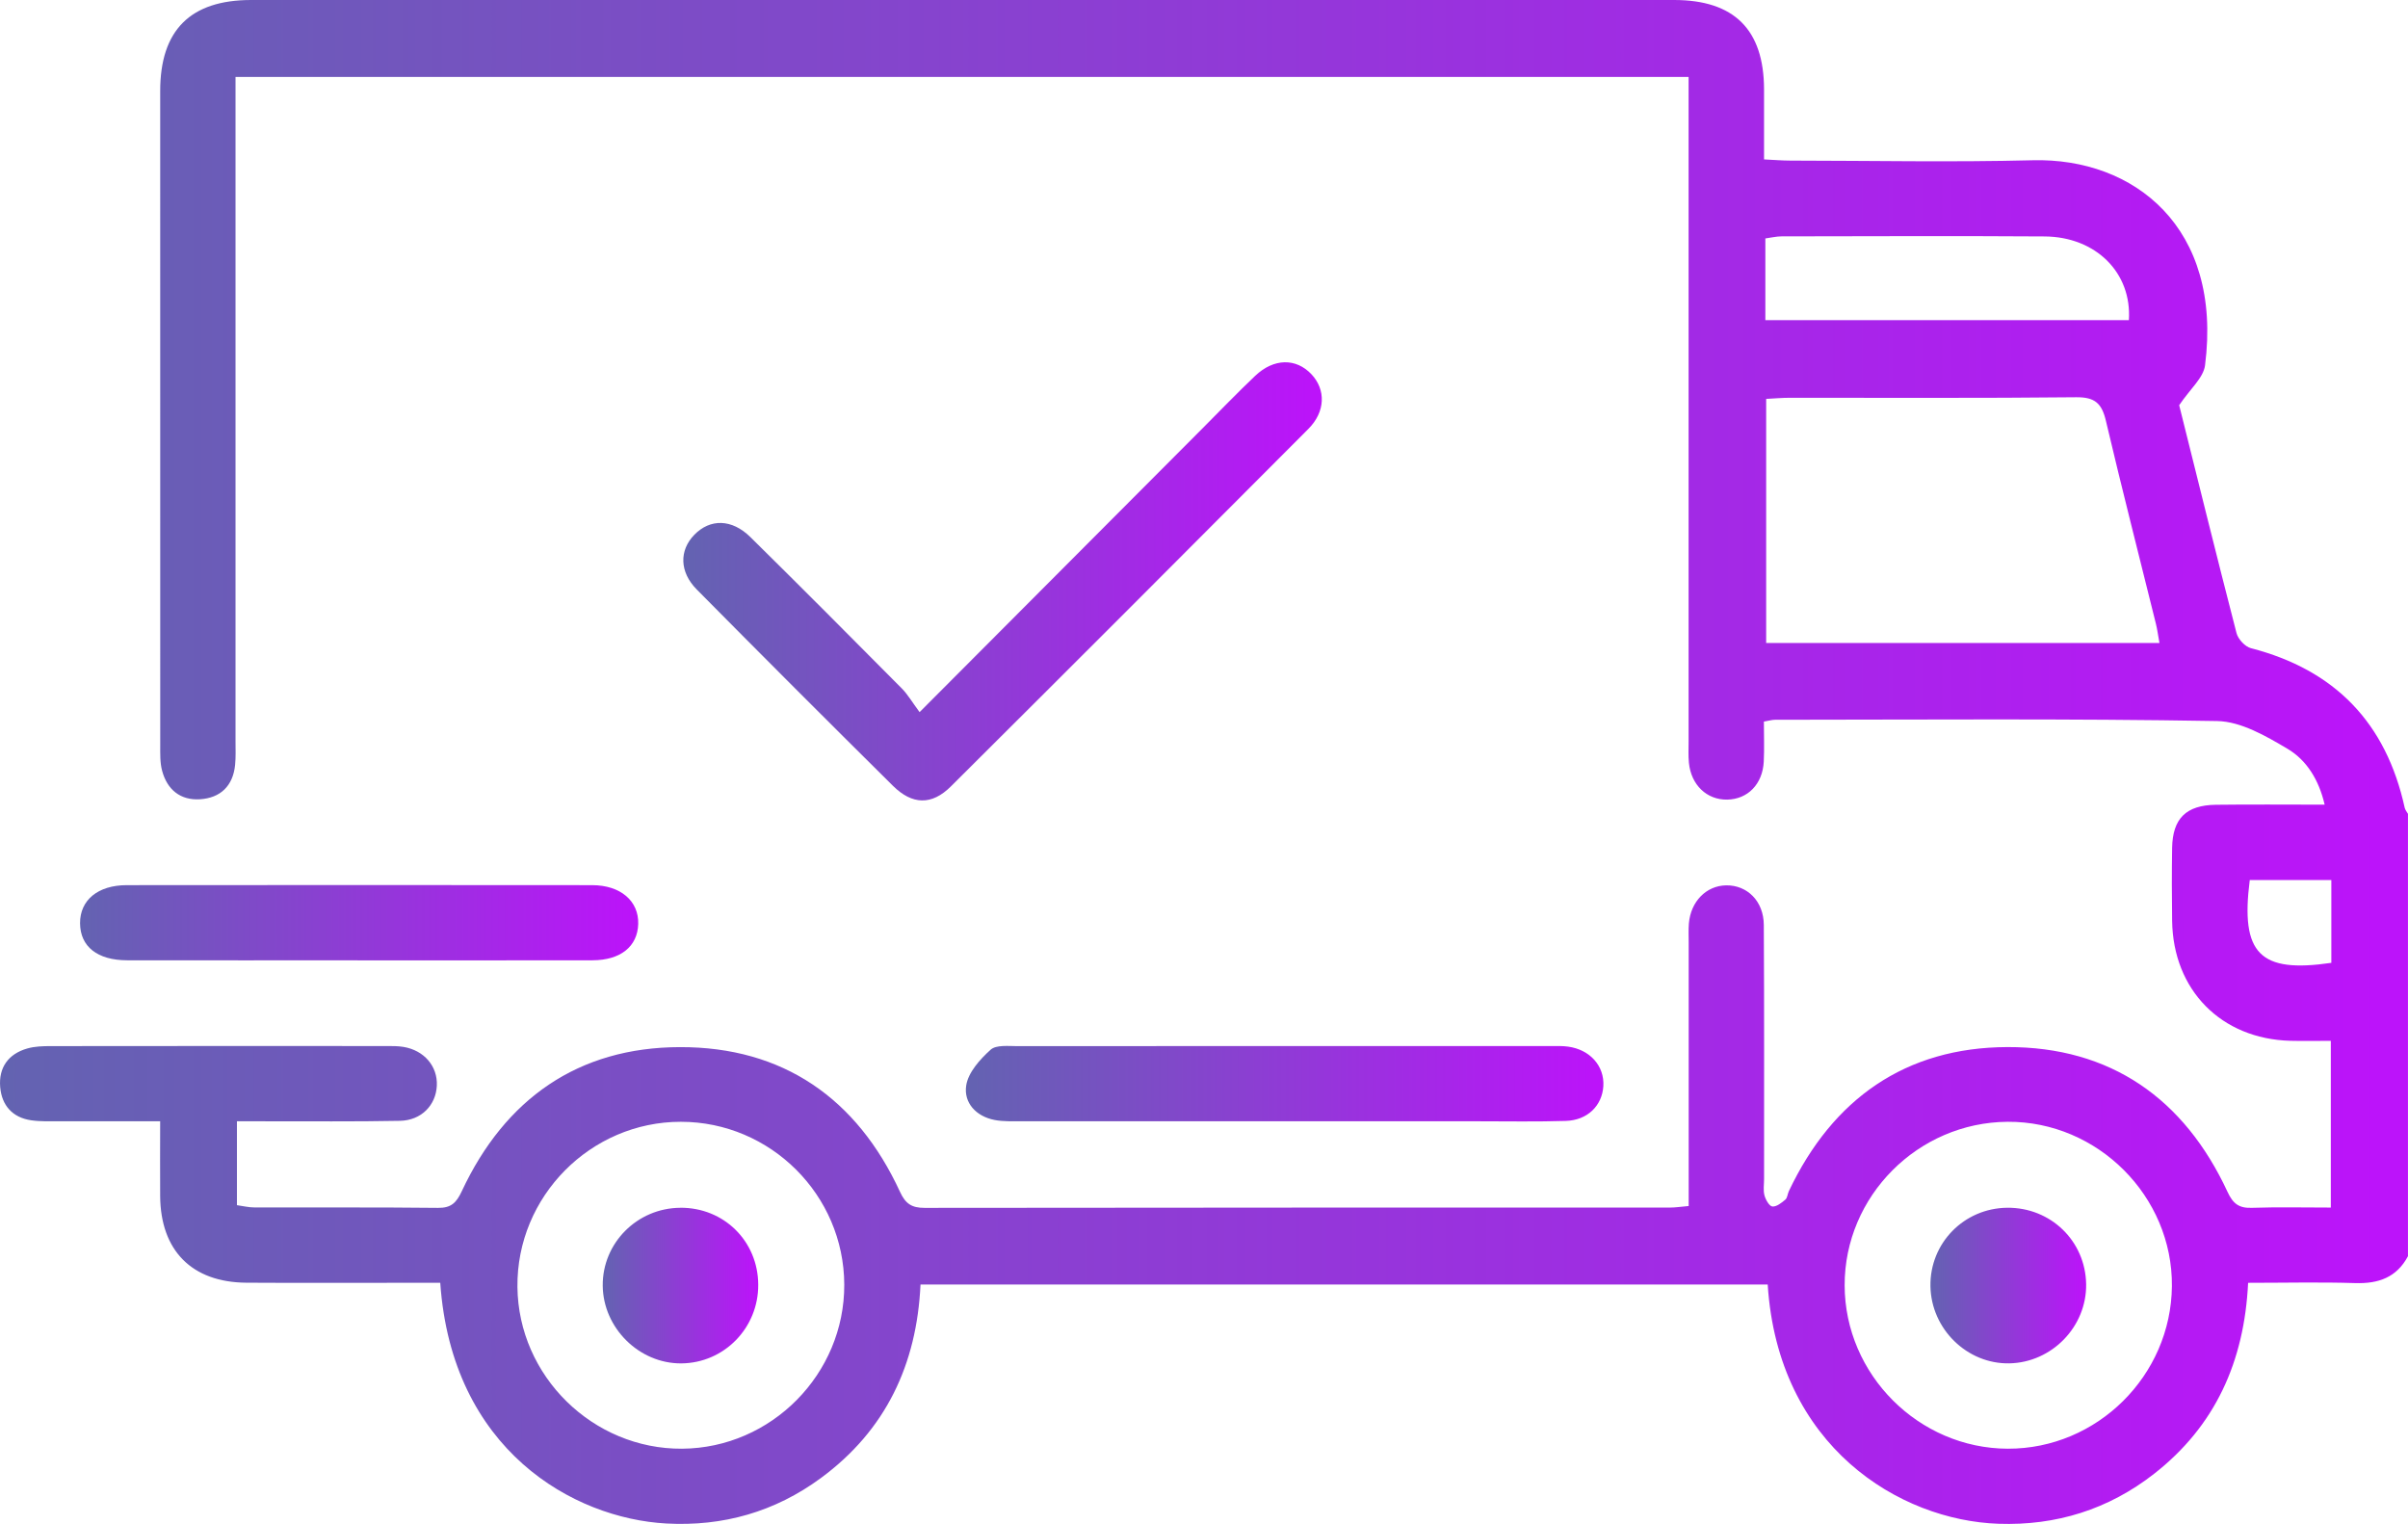 <?xml version="1.0" encoding="UTF-8"?>
<svg id="_Слой_1" data-name="Слой 1" xmlns="http://www.w3.org/2000/svg" xmlns:xlink="http://www.w3.org/1999/xlink" viewBox="0 0 625 395.49">
  <defs>
    <style>
      .cls-1 {
        fill: url(#_Безымянный_градиент_6-3);
      }

      .cls-2 {
        fill: url(#_Безымянный_градиент_6-6);
      }

      .cls-3 {
        fill: url(#_Безымянный_градиент_6);
      }

      .cls-4 {
        fill: url(#_Безымянный_градиент_6-4);
      }

      .cls-5 {
        fill: url(#_Безымянный_градиент_6-2);
      }

      .cls-6 {
        fill: url(#_Безымянный_градиент_6-5);
      }
    </style>
    <linearGradient id="_Безымянный_градиент_6" data-name="Безымянный градиент 6" x1="0" y1="197.75" x2="625" y2="197.75" gradientUnits="userSpaceOnUse">
      <stop offset="0" stop-color="#6363b1"/>
      <stop offset=".99" stop-color="#bc13fa"/>
    </linearGradient>
    <linearGradient id="_Безымянный_градиент_6-2" data-name="Безымянный градиент 6" x1="177.36" y1="150.88" x2="343.08" y2="150.88" xlink:href="#_Безымянный_градиент_6"/>
    <linearGradient id="_Безымянный_градиент_6-3" data-name="Безымянный градиент 6" x1="250.69" y1="281.23" x2="416.16" y2="281.23" xlink:href="#_Безымянный_градиент_6"/>
    <linearGradient id="_Безымянный_градиент_6-4" data-name="Безымянный градиент 6" x1="20.78" y1="239.45" x2="165.65" y2="239.45" xlink:href="#_Безымянный_градиент_6"/>
    <linearGradient id="_Безымянный_градиент_6-5" data-name="Безымянный градиент 6" x1="501.06" y1="333.62" x2="541.47" y2="333.62" xlink:href="#_Безымянный_градиент_6"/>
    <linearGradient id="_Безымянный_градиент_6-6" data-name="Безымянный градиент 6" x1="156.44" y1="333.62" x2="196.8" y2="333.62" xlink:href="#_Безымянный_градиент_6"/>
  </defs>
  <path class="cls-3" d="M625,325.99c-2.94,5.53-7.66,7.18-13.7,6.99-9.1-.29-18.22-.07-27.8-.07-.98,20.42-8.53,37.17-24.41,49.57-11.83,9.23-25.4,13.48-40.37,12.96-25.68-.88-57.23-20.04-59.91-62.09H238.92c-.96,20.73-9.01,37.83-25.87,50.23-11.92,8.77-25.4,12.6-40.12,11.79-24.11-1.33-55.67-19.06-58.66-62.47-2.08,0-4.23,0-6.38,0-14.65,0-29.3,.07-43.95-.02-14.13-.1-22.26-8.32-22.37-22.47-.05-6.25,0-12.51,0-19.43-9.17,0-17.67,.02-26.17,0-2.44,0-4.91,.1-7.31-.25-4.87-.71-7.64-3.89-8.04-8.61-.43-5.06,2.1-8.62,7.05-10.03,1.92-.55,4.02-.61,6.03-.61,29.1-.04,58.2-.03,87.29-.02,1.42,0,2.86-.01,4.26,.22,5.4,.88,8.94,5.03,8.7,10.07-.24,5.07-4.02,9.01-9.58,9.12-11.8,.23-23.6,.1-35.4,.12-2.18,0-4.36,0-6.9,0v21.77c1.49,.2,3.03,.59,4.57,.59,15.87,.04,31.74-.07,47.61,.11,3.46,.04,4.79-1.36,6.18-4.33,11.22-23.97,30.21-37.34,56.64-37.39,26.67-.05,45.9,13.25,57.11,37.58,1.42,3.08,3.03,4.14,6.36,4.14,64.5-.09,129.01-.07,193.51-.08,1.38,0,2.76-.22,4.82-.4v-6.77c0-20.56,0-41.11,0-61.67,0-1.63-.08-3.26,.05-4.88,.48-5.73,4.52-9.82,9.68-9.9,5.47-.08,9.73,4.11,9.77,10.26,.13,21.98,.06,43.96,.07,65.94,0,1.42-.26,2.92,.1,4.25,.3,1.13,1.25,2.81,2.05,2.89,1.07,.11,2.39-.95,3.37-1.78,.54-.46,.57-1.49,.92-2.22,11.35-23.92,30.29-37.29,56.71-37.37,26.7-.08,45.88,13.31,57.13,37.56,1.44,3.1,2.97,4.27,6.31,4.16,6.68-.23,13.37-.07,20.51-.07v-43.27c-3.4,0-6.97,.08-10.53-.01-17.93-.49-30.41-13.15-30.66-31.14-.09-6.31-.1-12.62,0-18.93,.13-7.6,3.62-11.08,11.33-11.18,9.14-.12,18.29-.03,28.26-.03-1.49-6.46-4.69-11.56-9.64-14.5-5.61-3.32-12.09-7.09-18.26-7.2-38.24-.66-76.5-.35-114.76-.33-.76,0-1.53,.24-2.89,.47,0,3.56,.14,6.97-.03,10.37-.29,5.86-4.16,9.79-9.49,9.88-5.28,.09-9.37-3.79-9.94-9.56-.18-1.82-.08-3.66-.08-5.49,0-54.95,0-109.9,0-164.85v-7.65H61.13c0,2.31,0,4.66,0,7,0,55.15,0,110.31,0,165.46,0,2.03,.09,4.08-.11,6.1-.55,5.45-3.8,8.56-9.11,8.9-5.1,.32-8.52-2.5-9.83-7.39-.57-2.11-.49-4.43-.49-6.65-.02-56.58-.03-113.16-.01-169.73C41.57,7.83,49.41,0,65.19,0c123.11,0,246.21,0,369.32,0,15.58,0,23.3,7.68,23.35,23.14,.02,5.87,0,11.74,0,18.23,2.57,.12,4.72,.31,6.87,.31,20.96,.02,41.93,.44,62.87-.09,26.32-.67,49.31,17.49,44.72,53.23-.42,3.25-3.87,6.11-6.71,10.34,4.64,18.6,9.65,38.89,14.88,59.13,.4,1.56,2.21,3.53,3.73,3.92,21.85,5.64,35.1,19.41,39.92,41.4,.12,.57,.56,1.06,.85,1.59v114.78Zm-64.51-159.12c-.35-1.91-.55-3.5-.93-5.03-4.34-17.54-8.83-35.04-12.97-52.63-1.06-4.5-2.83-6.17-7.7-6.12-24.8,.27-49.6,.12-74.41,.14-1.98,0-3.96,.18-6.07,.29v63.35h102.07Zm-39.35,209.09c23.16,.06,42.36-18.96,42.58-42.17,.22-23.33-19.27-42.83-42.66-42.67-23.26,.16-42.32,19.29-42.28,42.44,.04,23.14,19.22,42.34,42.36,42.4Zm-344.11,0c23.18-.16,42.19-19.39,42.1-42.6-.09-23.25-19.14-42.23-42.41-42.24-23.45-.01-42.66,19.4-42.42,42.86,.24,23.14,19.57,42.13,42.74,41.98ZM552.55,83.1c.82-12.29-8.55-21.65-21.87-21.74-22.76-.15-45.52-.05-68.28-.02-1.36,0-2.71,.34-4.2,.54v21.21h94.36Zm52.55,166.77v-21.48h-21.17c-2.46,19.16,2.63,24.21,21.17,21.48Z"/>
  <path class="cls-5" d="M238.68,184.81c25.31-25.38,49.29-49.44,73.28-73.49,4.6-4.61,9.11-9.31,13.83-13.79,4.83-4.59,10.61-4.64,14.6-.4,3.75,3.98,3.66,9.71-.8,14.18-30.87,31-61.8,61.94-92.81,92.8-4.94,4.91-10.01,4.79-15.03-.19-17.06-16.9-34.03-33.88-50.92-50.95-4.5-4.55-4.54-10.14-.64-14.16,4.11-4.24,9.74-4.19,14.58,.58,13.19,13,26.25,26.12,39.29,39.27,1.56,1.57,2.7,3.57,4.61,6.14Z"/>
  <path class="cls-1" d="M333.2,290.99c-22.78,0-45.57,0-68.35-.01-2.23,0-4.52,.09-6.69-.33-4.86-.93-8.07-4.51-7.38-8.96,.52-3.39,3.58-6.78,6.33-9.27,1.46-1.32,4.66-.93,7.07-.93,46.18-.04,92.36-.03,138.54-.03,1.42,0,2.86-.04,4.26,.15,5.73,.78,9.49,5.05,9.17,10.27-.32,5.06-4.11,8.83-9.71,9.01-7.52,.24-15.05,.1-22.58,.1-16.88,0-33.77,0-50.65,0Z"/>
  <path class="cls-4" d="M92.79,249.22c-19.92,0-39.85,.02-59.77-.01-7.76-.01-12.2-3.56-12.24-9.61-.04-5.98,4.6-9.89,12.13-9.89,40.26-.04,80.51-.04,120.77,0,7.4,0,12.15,4.14,11.97,10.08-.17,5.83-4.57,9.4-11.86,9.42-20.33,.04-40.66,.01-60.99,.02Z"/>
  <path class="cls-6" d="M520.97,313.43c11.28-.12,20.32,8.63,20.49,19.83,.17,11.01-8.89,20.35-19.95,20.55-10.95,.2-20.27-8.91-20.46-20.01-.19-11.17,8.69-20.25,19.91-20.37Z"/>
  <path class="cls-2" d="M176.57,313.43c11.32-.08,20.18,8.67,20.23,19.97,.06,11.22-8.85,20.33-19.96,20.42-10.92,.08-20.29-9.17-20.4-20.15-.11-11.07,8.93-20.16,20.13-20.23Z"/>
</svg>